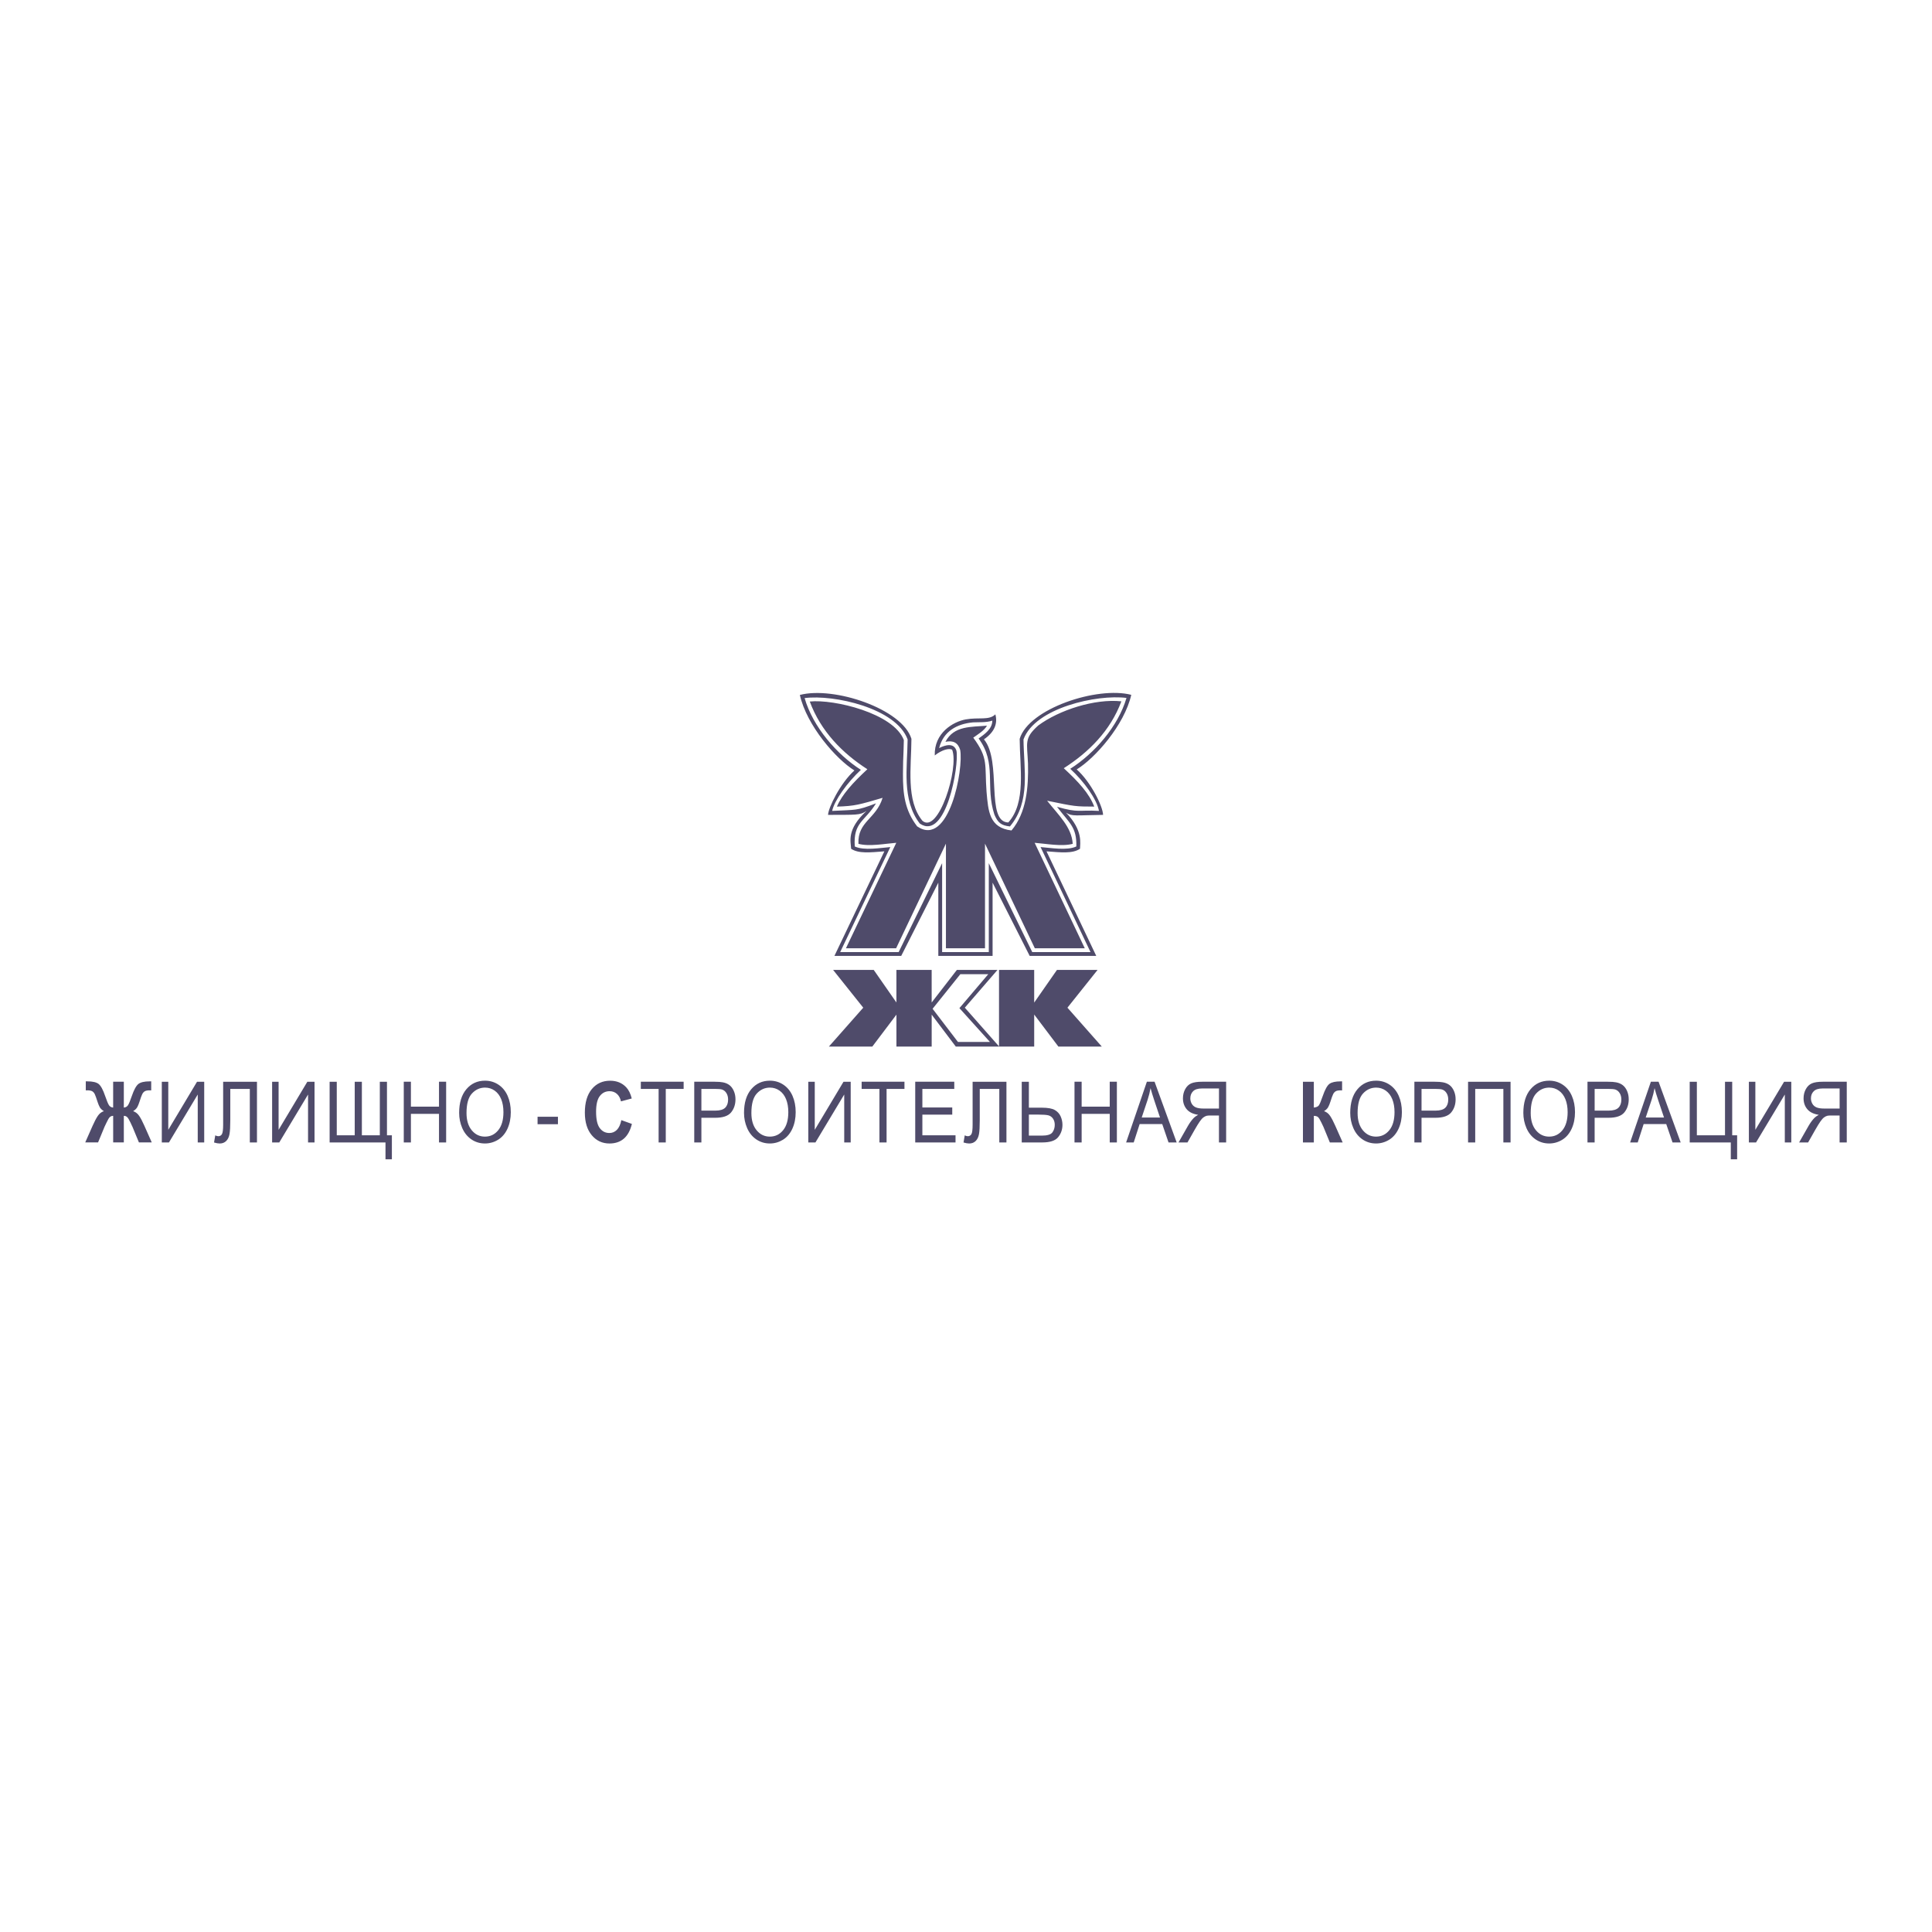 <?xml version="1.0" encoding="utf-8"?>
<!-- Generator: Adobe Illustrator 13.0.0, SVG Export Plug-In . SVG Version: 6.00 Build 14948)  -->
<!DOCTYPE svg PUBLIC "-//W3C//DTD SVG 1.0//EN" "http://www.w3.org/TR/2001/REC-SVG-20010904/DTD/svg10.dtd">
<svg version="1.0" id="Layer_1" xmlns="http://www.w3.org/2000/svg" xmlns:xlink="http://www.w3.org/1999/xlink" x="0px" y="0px"
	 width="192.756px" height="192.756px" viewBox="0 0 192.756 192.756" enable-background="new 0 0 192.756 192.756"
	 xml:space="preserve">
<g>
	<polygon fill-rule="evenodd" clip-rule="evenodd" fill="#FFFFFF" points="0,0 192.756,0 192.756,192.756 0,192.756 0,0 	"/>
	<path fill-rule="evenodd" clip-rule="evenodd" fill="#4F4B6A" d="M99.672,104.398V96.77h3.509v3.259l2.271-3.259h4.052
		l-3.006,3.767l3.427,3.879h-4.33l-2.413-3.195v3.195h-3.493h-0.016h-4.314l-2.405-3.184v3.184h-0.008h-3.5h-0.009v-3.184
		l-2.405,3.184H82.7l3.427-3.879l-3.006-3.767h4.052l2.262,3.248V96.77h0.009h3.5h0.008v3.248l2.515-3.248h4.052l-3.259,3.767
		L99.672,104.398L99.672,104.398L99.672,104.398z M93.045,100.646l2.531,3.311h3.193l-3.048-3.375l2.879-3.387h-2.788
		L93.045,100.646L93.045,100.646L93.045,100.646z M109.372,95.368h-6.64l-3.701-7.305v7.305h-0.014h-5.387h-0.014v-7.305
		l-3.701,7.305h-6.664l4.982-10.429c-1.399,0.105-2.563,0.248-3.317-0.257c-0.035-0.75-0.471-1.919,1.538-3.779
		c-0.646,0.451-1.02,0.382-3.839,0.398c0.02-0.708,1.226-3.175,2.63-4.432c-1.821-1.122-4.756-4.475-5.444-7.534
		c3.387-0.889,10.222,1.383,11.132,4.378c-0.015,2.831-0.564,6.15,1.097,8.177c1.595,1.37,3.667-5.25,2.969-7.081
		c-0.283-0.209-1.053,0.016-1.738,0.56c-0.076-2.237,1.825-3.364,3.09-3.593c1.314-0.237,2.317,0.122,2.955-0.505
		c0.249,0.913-0.079,1.769-1.139,2.494c1.823,2.174,0.128,8.251,2.432,8.292c1.797-1.996,1.149-5.452,1.134-8.344
		c0.91-3.022,7.745-5.267,11.133-4.389c-0.688,3.022-3.623,6.334-5.443,7.442c1.403,1.242,2.61,3.679,2.63,4.535
		c-2.747,0.032-3.068,0.178-3.697-0.222c1.743,1.79,1.393,3.103,1.396,3.603c-0.759,0.508-1.932,0.361-3.342,0.256L109.372,95.368
		L109.372,95.368L109.372,95.368z M108.8,94.989h-5.812l-4.336-8.872v8.872h-4.656v-8.872l-4.336,8.872h-5.835l5.002-10.476
		c-0.991,0.077-2.621,0.375-3.545-0.06c-0.175-2.431,1.023-2.497,2.118-4.303c-1.994,0.769-1.969,0.621-4.375,0.756
		c0.219-1.037,1.508-2.839,2.865-4.099c-2.406-1.544-4.779-4.271-5.613-7.159c2.906-0.375,9.128,0.995,10.277,4.125
		c-0.028,2.769-0.612,6.026,1.214,8.394c2.623,1.787,3.938-5.834,3.658-7.265c-0.252-0.817-1.101-0.588-1.728-0.265
		c0.421-1.671,1.761-2.416,3.384-2.566c0.645-0.03,1.307,0.035,1.923-0.175c-0.008,0.835-0.769,1.351-1.369,1.783
		c1.844,2.492,0.639,4.767,1.575,7.594c0.35,0.813,0.659,1.077,1.548,1.182c2.086-2.473,1.389-5.672,1.355-8.682
		c1.147-3.152,7.336-4.515,10.276-4.141c-0.831,2.847-3.213,5.551-5.612,7.072c1.35,1.237,2.657,3.035,2.865,4.201
		c-2.076-0.122-1.952,0.227-4.187-0.41c1.252,1.647,1.979,2.02,1.93,3.957c-0.925,0.434-2.562,0.136-3.568,0.059L108.8,94.989
		L108.8,94.989L108.8,94.989z M90.088,77.209l0.018-1.239c0.024-0.71,0.062-1.421,0.07-2.133c-1.003-2.673-6.98-4.1-9.385-3.846
		c1.091,2.96,3.257,5.159,5.747,6.756c-1.442,1.338-2.535,2.535-3.04,3.729c1.813-0.053,2.265-0.205,4.559-0.876
		c-0.647,2.124-2.511,2.349-2.41,4.588c1.073,0.296,2.679-0.017,3.775-0.102l-5.022,10.522h5.006l4.97-10.438v10.438h3.898V84.171
		l4.97,10.438h4.984l-5.001-10.523c1.104,0.085,2.72,0.398,3.798,0.102c-0.094-1.665-1.425-2.867-2.554-4.3
		c2.793,0.578,2.82,0.58,4.701,0.585c-0.505-1.325-1.602-2.5-3.039-3.828c2.496-1.597,4.649-3.732,5.747-6.674
		c-2.659-0.277-6.204,0.862-8.302,2.416c-1.419,1.284-1.104,1.671-1.015,3.798c0.058,2.36-0.155,4.904-1.646,6.67
		c-2.218-0.26-2.319-1.913-2.489-3.848c-0.204-2.722,0.215-3.33-1.325-5.411c0.48-0.346,1.06-0.676,1.372-1.196
		c-1.527,0.143-3.314-0.028-4.148,1.613c0.753-0.161,1.242,0.066,1.468,0.797c0.363,1.858-1.092,9.816-4.29,7.637
		C90.266,80.84,90.08,79.201,90.088,77.209L90.088,77.209z"/>
	<path fill-rule="evenodd" clip-rule="evenodd" fill="#4F4B6A" d="M12.354,107.926v2.578c0.181-0.016,0.318-0.092,0.411-0.227
		s0.222-0.443,0.386-0.926c0.217-0.631,0.437-1.031,0.662-1.207c0.223-0.17,0.595-0.256,1.114-0.256c0.025,0,0.077,0,0.159-0.004
		v0.906l-0.159-0.006c-0.22,0-0.382,0.031-0.485,0.094c-0.103,0.062-0.186,0.156-0.25,0.283c-0.064,0.125-0.158,0.387-0.283,0.781
		c-0.066,0.209-0.138,0.383-0.215,0.523c-0.078,0.141-0.215,0.273-0.411,0.396c0.243,0.08,0.443,0.236,0.602,0.469
		s0.331,0.562,0.52,0.99l0.736,1.66h-1.28l-0.647-1.564c-0.007-0.023-0.028-0.066-0.063-0.129c-0.019-0.041-0.063-0.137-0.131-0.285
		c-0.138-0.289-0.25-0.475-0.339-0.555c-0.088-0.078-0.197-0.119-0.327-0.119v2.652h-1.063v-2.652c-0.125,0-0.233,0.039-0.324,0.117
		c-0.09,0.076-0.203,0.262-0.338,0.557c-0.076,0.164-0.122,0.26-0.136,0.285c-0.021,0.041-0.042,0.084-0.062,0.129l-0.647,1.564
		H8.504l0.735-1.66c0.181-0.41,0.352-0.736,0.513-0.977c0.161-0.242,0.364-0.402,0.612-0.482c-0.196-0.123-0.333-0.256-0.41-0.395
		s-0.15-0.314-0.219-0.525c-0.122-0.387-0.215-0.643-0.277-0.773c-0.063-0.129-0.146-0.225-0.25-0.289
		c-0.104-0.062-0.274-0.096-0.509-0.096c-0.029,0-0.076,0.002-0.14,0.006v-0.906c0.081,0.004,0.134,0.004,0.158,0.004
		c0.527,0,0.902,0.088,1.125,0.262c0.22,0.176,0.438,0.576,0.65,1.201c0.167,0.484,0.296,0.795,0.388,0.928
		c0.092,0.133,0.229,0.209,0.41,0.225v-2.578H12.354L12.354,107.926L12.354,107.926z M16.143,107.926h0.646v4.797l2.868-4.797h0.717
		v6.057h-0.646v-4.783l-2.872,4.783h-0.713V107.926L16.143,107.926L16.143,107.926z M22.263,107.926h3.375v6.057h-0.714v-5.342
		h-1.948v3.119c0,0.633-0.026,1.098-0.079,1.393c-0.053,0.295-0.164,0.523-0.333,0.688c-0.168,0.164-0.383,0.246-0.643,0.246
		c-0.157,0-0.345-0.033-0.566-0.1l0.122-0.711c0.118,0.055,0.218,0.084,0.302,0.084c0.161,0,0.282-0.068,0.363-0.205
		c0.081-0.137,0.122-0.457,0.122-0.965V107.926L22.263,107.926L22.263,107.926z M27.149,107.926h0.647v4.797l2.867-4.797h0.718
		v6.057h-0.647v-4.783l-2.872,4.783h-0.713V107.926L27.149,107.926L27.149,107.926z M32.887,107.926h0.713v5.342h1.791v-5.342h0.713
		v5.342h1.791v-5.342h0.713v5.342h0.49v2.396h-0.637v-1.682h-5.574V107.926L32.887,107.926L32.887,107.926z M40.284,113.982v-6.057
		h0.713v2.488h2.802v-2.488h0.713v6.057h-0.713v-2.854h-2.802v2.854H40.284L40.284,113.982L40.284,113.982z M45.809,111.033
		c0-1.006,0.24-1.793,0.72-2.361c0.48-0.568,1.101-0.852,1.86-0.852c0.498,0,0.946,0.133,1.346,0.4
		c0.399,0.266,0.704,0.639,0.913,1.115c0.21,0.479,0.314,1.021,0.314,1.627c0,0.613-0.11,1.164-0.33,1.648
		c-0.221,0.484-0.534,0.852-0.938,1.102c-0.405,0.248-0.842,0.373-1.309,0.373c-0.507,0-0.961-0.139-1.36-0.412
		c-0.4-0.275-0.702-0.652-0.908-1.129C45.912,112.068,45.809,111.564,45.809,111.033L45.809,111.033L45.809,111.033z
		 M46.544,111.047c0,0.729,0.175,1.303,0.524,1.723s0.787,0.631,1.314,0.631c0.537,0,0.979-0.213,1.325-0.637
		c0.348-0.424,0.521-1.025,0.521-1.805c0-0.494-0.074-0.924-0.222-1.291c-0.148-0.367-0.365-0.652-0.651-0.855
		c-0.285-0.201-0.606-0.303-0.961-0.303c-0.505,0-0.939,0.193-1.304,0.584C46.726,109.482,46.544,110.135,46.544,111.047
		L46.544,111.047L46.544,111.047z M53.633,112.164v-0.748h2.033v0.748H53.633L53.633,112.164L53.633,112.164z M61.99,111.756
		l1.055,0.377c-0.162,0.66-0.43,1.15-0.807,1.473c-0.376,0.32-0.854,0.48-1.432,0.48c-0.715,0-1.304-0.275-1.765-0.824
		c-0.46-0.549-0.69-1.301-0.69-2.254c0-1.008,0.231-1.791,0.694-2.348c0.463-0.559,1.073-0.836,1.828-0.836
		c0.659,0,1.194,0.219,1.606,0.656c0.245,0.258,0.429,0.631,0.551,1.115l-1.077,0.289c-0.064-0.314-0.197-0.561-0.399-0.744
		c-0.202-0.182-0.448-0.271-0.737-0.271c-0.398,0-0.723,0.16-0.972,0.482s-0.373,0.844-0.373,1.566c0,0.766,0.123,1.311,0.368,1.635
		c0.245,0.326,0.563,0.488,0.957,0.488c0.289,0,0.537-0.104,0.746-0.311C61.75,112.523,61.9,112.199,61.99,111.756L61.99,111.756
		L61.99,111.756z M65.71,113.982v-5.342h-1.775v-0.715h4.272v0.715h-1.783v5.342H65.71L65.71,113.982L65.71,113.982z
		 M69.265,113.982v-6.057h2.033c0.358,0,0.631,0.021,0.819,0.059c0.266,0.049,0.487,0.145,0.666,0.283s0.323,0.334,0.432,0.584
		c0.109,0.25,0.164,0.527,0.164,0.826c0,0.516-0.146,0.951-0.438,1.309c-0.291,0.355-0.818,0.535-1.581,0.535h-1.382v2.461H69.265
		L69.265,113.982L69.265,113.982z M69.978,110.807h1.393c0.461,0,0.789-0.098,0.981-0.289c0.194-0.193,0.291-0.465,0.291-0.814
		c0-0.254-0.058-0.471-0.171-0.65c-0.114-0.182-0.264-0.299-0.45-0.357c-0.12-0.035-0.341-0.055-0.665-0.055h-1.379V110.807
		L69.978,110.807L69.978,110.807z M74.231,111.033c0-1.006,0.24-1.793,0.72-2.361c0.481-0.568,1.101-0.852,1.861-0.852
		c0.498,0,0.946,0.133,1.346,0.4c0.398,0.266,0.704,0.639,0.913,1.115c0.21,0.479,0.314,1.021,0.314,1.627
		c0,0.613-0.11,1.164-0.331,1.648c-0.221,0.484-0.533,0.852-0.937,1.102c-0.405,0.248-0.841,0.373-1.309,0.373
		c-0.508,0-0.961-0.139-1.36-0.412c-0.4-0.275-0.702-0.652-0.908-1.129S74.231,111.564,74.231,111.033L74.231,111.033
		L74.231,111.033z M74.966,111.047c0,0.729,0.175,1.303,0.524,1.723s0.787,0.631,1.314,0.631c0.537,0,0.979-0.213,1.325-0.637
		c0.347-0.424,0.521-1.025,0.521-1.805c0-0.494-0.075-0.924-0.223-1.291c-0.148-0.367-0.365-0.652-0.651-0.855
		c-0.285-0.201-0.606-0.303-0.961-0.303c-0.505,0-0.939,0.193-1.304,0.584C75.148,109.482,74.966,110.135,74.966,111.047
		L74.966,111.047L74.966,111.047z M80.643,107.926h0.646v4.797l2.868-4.797h0.717v6.057h-0.646v-4.783l-2.872,4.783h-0.713V107.926
		L80.643,107.926L80.643,107.926z M87.741,113.982v-5.342h-1.775v-0.715h4.272v0.715h-1.784v5.342H87.741L87.741,113.982
		L87.741,113.982z M91.312,113.982v-6.057h3.896v0.715h-3.183v1.855h2.981v0.711h-2.981v2.061h3.308v0.715H91.312L91.312,113.982
		L91.312,113.982z M97.038,107.926h3.375v6.057H99.7v-5.342h-1.949v3.119c0,0.633-0.025,1.098-0.078,1.393s-0.164,0.523-0.333,0.688
		c-0.169,0.164-0.383,0.246-0.643,0.246c-0.157,0-0.345-0.033-0.566-0.1l0.121-0.711c0.118,0.055,0.218,0.084,0.302,0.084
		c0.161,0,0.282-0.068,0.363-0.205s0.121-0.457,0.121-0.965V107.926L97.038,107.926L97.038,107.926z M101.939,107.926h0.712v2.588
		h1.288c0.6,0,1.035,0.078,1.305,0.234c0.27,0.158,0.463,0.371,0.58,0.641c0.118,0.27,0.177,0.547,0.177,0.834
		c0,0.469-0.142,0.879-0.426,1.23c-0.284,0.354-0.814,0.529-1.589,0.529h-2.047V107.926L101.939,107.926L101.939,107.926z
		 M102.651,113.301h1.306c0.529,0,0.874-0.105,1.035-0.314c0.16-0.213,0.241-0.467,0.241-0.764c0-0.242-0.059-0.447-0.175-0.617
		c-0.117-0.17-0.271-0.279-0.465-0.33c-0.194-0.047-0.523-0.072-0.985-0.072h-0.957V113.301L102.651,113.301L102.651,113.301z
		 M107.203,113.982v-6.057h0.713v2.488h2.802v-2.488h0.713v6.057h-0.713v-2.854h-2.802v2.854H107.203L107.203,113.982
		L107.203,113.982z M112.353,113.982l2.07-6.057h0.769l2.205,6.057h-0.812l-0.629-1.834h-2.253l-0.592,1.834H112.353
		L112.353,113.982L112.353,113.982z M113.908,111.496h1.827l-0.563-1.678c-0.171-0.51-0.298-0.928-0.382-1.256
		c-0.069,0.389-0.165,0.773-0.29,1.158L113.908,111.496L113.908,111.496L113.908,111.496z M122.332,113.982v-6.057h-2.39
		c-0.48,0-0.846,0.055-1.096,0.164c-0.249,0.109-0.45,0.301-0.599,0.576c-0.149,0.275-0.225,0.58-0.225,0.914
		c0,0.428,0.124,0.791,0.371,1.084c0.248,0.297,0.63,0.484,1.148,0.564c-0.189,0.102-0.333,0.201-0.431,0.301
		c-0.209,0.215-0.406,0.482-0.592,0.805l-0.938,1.648h0.896l0.714-1.26c0.208-0.363,0.379-0.643,0.514-0.834
		c0.135-0.193,0.256-0.328,0.362-0.404c0.106-0.078,0.216-0.133,0.326-0.162c0.08-0.02,0.212-0.029,0.396-0.029h0.827v2.689H122.332
		L122.332,113.982L122.332,113.982z M121.619,110.6h-1.533c-0.326,0-0.58-0.037-0.765-0.113c-0.184-0.076-0.324-0.197-0.419-0.363
		c-0.096-0.168-0.144-0.348-0.144-0.543c0-0.287,0.093-0.523,0.276-0.707c0.187-0.186,0.479-0.277,0.878-0.277h1.706V110.6
		L121.619,110.6L121.619,110.6z M129.993,107.926h1.088v2.578c0.243-0.027,0.406-0.098,0.492-0.209
		c0.086-0.113,0.219-0.428,0.397-0.943c0.226-0.656,0.453-1.062,0.681-1.223c0.225-0.158,0.589-0.24,1.092-0.24
		c0.024,0,0.077,0,0.158-0.004v0.906l-0.154-0.006c-0.224,0-0.387,0.031-0.489,0.094s-0.187,0.156-0.25,0.283
		c-0.064,0.125-0.158,0.387-0.283,0.781c-0.066,0.209-0.139,0.383-0.216,0.523s-0.214,0.273-0.409,0.396
		c0.243,0.078,0.443,0.232,0.602,0.467c0.157,0.234,0.331,0.564,0.52,0.992l0.736,1.66h-1.28l-0.643-1.564
		c-0.011-0.023-0.031-0.066-0.063-0.129c-0.012-0.021-0.058-0.117-0.136-0.285c-0.14-0.297-0.255-0.482-0.344-0.557
		c-0.09-0.076-0.227-0.113-0.41-0.117v2.652h-1.088V107.926L129.993,107.926L129.993,107.926z M134.713,111.033
		c0-1.006,0.24-1.793,0.721-2.361s1.101-0.852,1.86-0.852c0.498,0,0.946,0.133,1.346,0.4c0.399,0.266,0.704,0.639,0.913,1.115
		c0.21,0.479,0.314,1.021,0.314,1.627c0,0.613-0.11,1.164-0.33,1.648c-0.222,0.484-0.533,0.852-0.938,1.102
		c-0.405,0.248-0.842,0.373-1.31,0.373c-0.507,0-0.961-0.139-1.36-0.412c-0.399-0.275-0.702-0.652-0.907-1.129
		C134.815,112.068,134.713,111.564,134.713,111.033L134.713,111.033L134.713,111.033z M135.448,111.047
		c0,0.729,0.176,1.303,0.524,1.723c0.35,0.42,0.786,0.631,1.313,0.631c0.537,0,0.979-0.213,1.325-0.637
		c0.348-0.424,0.521-1.025,0.521-1.805c0-0.494-0.074-0.924-0.222-1.291c-0.148-0.367-0.365-0.652-0.651-0.855
		c-0.285-0.201-0.606-0.303-0.961-0.303c-0.506,0-0.939,0.193-1.304,0.584C135.63,109.482,135.448,110.135,135.448,111.047
		L135.448,111.047L135.448,111.047z M141.113,113.982v-6.057h2.033c0.358,0,0.631,0.021,0.82,0.059
		c0.265,0.049,0.486,0.145,0.665,0.283c0.18,0.139,0.323,0.334,0.432,0.584c0.109,0.25,0.164,0.527,0.164,0.826
		c0,0.516-0.146,0.951-0.438,1.309c-0.291,0.355-0.818,0.535-1.58,0.535h-1.383v2.461H141.113L141.113,113.982L141.113,113.982z
		 M141.827,110.807h1.393c0.461,0,0.789-0.098,0.981-0.289c0.194-0.193,0.291-0.465,0.291-0.814c0-0.254-0.058-0.471-0.171-0.65
		c-0.114-0.182-0.264-0.299-0.45-0.357c-0.12-0.035-0.342-0.055-0.666-0.055h-1.378V110.807L141.827,110.807L141.827,110.807z
		 M146.47,107.926h4.239v6.057h-0.718v-5.342h-2.808v5.342h-0.714V107.926L146.47,107.926L146.47,107.926z M151.984,111.033
		c0-1.006,0.24-1.793,0.72-2.361c0.481-0.568,1.102-0.852,1.861-0.852c0.497,0,0.945,0.133,1.346,0.4
		c0.399,0.266,0.704,0.639,0.912,1.115c0.211,0.479,0.315,1.021,0.315,1.627c0,0.613-0.11,1.164-0.331,1.648
		s-0.533,0.852-0.938,1.102c-0.404,0.248-0.841,0.373-1.309,0.373c-0.508,0-0.961-0.139-1.36-0.412
		c-0.4-0.275-0.702-0.652-0.908-1.129S151.984,111.564,151.984,111.033L151.984,111.033L151.984,111.033z M152.719,111.047
		c0,0.729,0.176,1.303,0.524,1.723c0.35,0.42,0.787,0.631,1.313,0.631c0.537,0,0.979-0.213,1.326-0.637s0.521-1.025,0.521-1.805
		c0-0.494-0.074-0.924-0.223-1.291s-0.365-0.652-0.651-0.855c-0.285-0.201-0.606-0.303-0.961-0.303
		c-0.505,0-0.939,0.193-1.304,0.584C152.901,109.482,152.719,110.135,152.719,111.047L152.719,111.047L152.719,111.047z
		 M158.384,113.982v-6.057h2.033c0.359,0,0.632,0.021,0.82,0.059c0.265,0.049,0.486,0.145,0.665,0.283
		c0.18,0.139,0.324,0.334,0.433,0.584s0.163,0.527,0.163,0.826c0,0.516-0.146,0.951-0.438,1.309
		c-0.291,0.355-0.818,0.535-1.58,0.535h-1.383v2.461H158.384L158.384,113.982L158.384,113.982z M159.098,110.807h1.394
		c0.461,0,0.788-0.098,0.981-0.289c0.193-0.193,0.29-0.465,0.29-0.814c0-0.254-0.057-0.471-0.171-0.65
		c-0.114-0.182-0.264-0.299-0.45-0.357c-0.12-0.035-0.341-0.055-0.665-0.055h-1.379V110.807L159.098,110.807L159.098,110.807z
		 M162.638,113.982l2.07-6.057h0.769l2.206,6.057h-0.813l-0.629-1.834h-2.253l-0.592,1.834H162.638L162.638,113.982L162.638,113.982
		z M164.193,111.496h1.827l-0.563-1.678c-0.171-0.51-0.298-0.928-0.382-1.256c-0.068,0.389-0.166,0.773-0.29,1.158L164.193,111.496
		L164.193,111.496L164.193,111.496z M168.582,107.926h0.714v5.342h2.808v-5.342h0.718v5.342h0.492v2.396h-0.632v-1.682h-4.1V107.926
		L168.582,107.926L168.582,107.926z M174.486,107.926h0.646v4.797l2.867-4.797h0.718v6.057h-0.646v-4.783l-2.871,4.783h-0.714
		V107.926L174.486,107.926L174.486,107.926z M184.252,113.982v-6.057h-2.39c-0.479,0-0.845,0.055-1.095,0.164s-0.45,0.301-0.6,0.576
		s-0.225,0.58-0.225,0.914c0,0.428,0.124,0.791,0.372,1.084c0.247,0.297,0.629,0.484,1.147,0.564
		c-0.189,0.102-0.333,0.201-0.43,0.301c-0.21,0.215-0.406,0.482-0.593,0.805l-0.938,1.648h0.896l0.714-1.26
		c0.208-0.363,0.379-0.643,0.514-0.834c0.136-0.193,0.256-0.328,0.362-0.404c0.106-0.078,0.216-0.133,0.326-0.162
		c0.081-0.02,0.213-0.029,0.397-0.029h0.827v2.689H184.252L184.252,113.982L184.252,113.982z M183.54,110.6h-1.533
		c-0.327,0-0.581-0.037-0.766-0.113c-0.184-0.076-0.323-0.197-0.419-0.363c-0.096-0.168-0.144-0.348-0.144-0.543
		c0-0.287,0.093-0.523,0.277-0.707c0.186-0.186,0.479-0.277,0.878-0.277h1.706V110.6L183.54,110.6z"/>
</g>
</svg>
